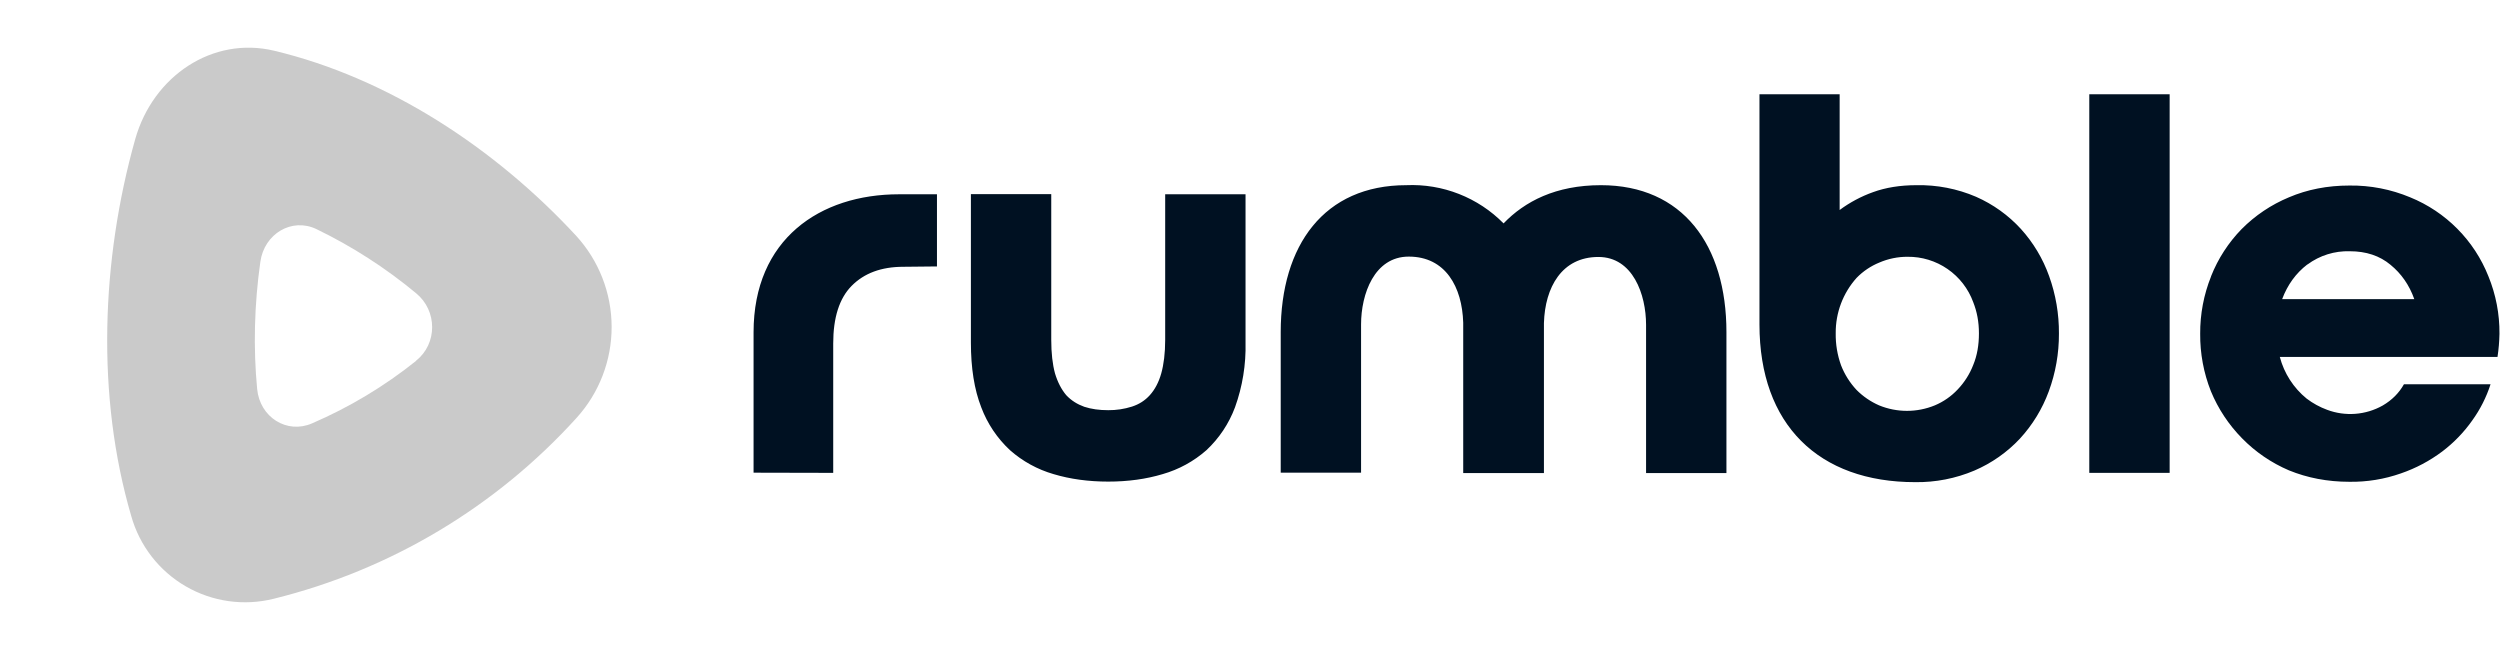<svg width="150" height="39" viewBox="0 0 150 39" fill="none" xmlns="http://www.w3.org/2000/svg">
<path d="M45.214 28.361V19.939C45.214 14.347 49.2 11.657 53.936 11.657H56.218V15.986L54.204 16.007C52.875 16.007 51.846 16.393 51.096 17.154C50.357 17.904 49.993 19.061 49.993 20.604V28.372L45.214 28.361ZM58.254 11.646H63.075V20.389C63.075 21.182 63.15 21.857 63.3 22.404C63.461 22.939 63.686 23.368 63.975 23.711C64.275 24.032 64.639 24.257 65.057 24.407C65.486 24.547 65.957 24.611 66.493 24.611C66.976 24.615 67.457 24.543 67.918 24.396C68.346 24.257 68.7 24.032 68.989 23.711C69.289 23.379 69.525 22.939 69.675 22.404C69.825 21.868 69.911 21.193 69.911 20.389V11.657H74.732V20.55C74.764 21.874 74.549 23.193 74.1 24.439C73.735 25.418 73.148 26.298 72.386 27.011C71.628 27.678 70.732 28.169 69.761 28.447C68.764 28.747 67.671 28.896 66.493 28.896C65.314 28.896 64.211 28.747 63.214 28.447C62.247 28.168 61.354 27.677 60.6 27.011C59.834 26.299 59.243 25.419 58.875 24.439C58.457 23.368 58.254 22.082 58.254 20.55V11.646ZM87.793 19.382V28.382H92.636V19.382C92.7 17.239 93.707 15.418 95.904 15.418C97.971 15.418 98.764 17.668 98.764 19.489V28.382H103.586V19.929C103.586 14.7 100.961 11.111 96.054 11.111C93.343 11.111 91.479 12.086 90.214 13.404C89.456 12.634 88.544 12.033 87.538 11.638C86.532 11.243 85.455 11.063 84.375 11.111C79.457 11.111 76.843 14.7 76.843 19.929V28.361H81.664V19.468C81.664 17.646 82.457 15.396 84.525 15.396C86.732 15.396 87.729 17.218 87.793 19.361V19.382ZM105.568 19.468C105.568 25.489 109.125 28.929 114.911 28.929C116.132 28.946 117.343 28.709 118.468 28.232C119.496 27.79 120.423 27.141 121.189 26.325C121.948 25.501 122.538 24.537 122.925 23.486C123.335 22.375 123.542 21.199 123.536 20.014C123.544 18.839 123.345 17.671 122.946 16.564C122.574 15.519 121.998 14.558 121.254 13.736C120.501 12.913 119.585 12.257 118.564 11.807C117.434 11.323 116.215 11.086 114.986 11.111C114.021 11.111 113.143 11.25 112.382 11.529C111.665 11.785 110.99 12.146 110.379 12.6V5.657H105.568V19.468ZM118.393 18.129C118.618 18.697 118.736 19.307 118.736 20.004C118.736 20.7 118.629 21.332 118.393 21.9C118.181 22.446 117.865 22.944 117.461 23.368C117.076 23.779 116.608 24.104 116.089 24.322C115.019 24.762 113.817 24.762 112.746 24.322C112.238 24.1 111.776 23.784 111.386 23.389C110.989 22.962 110.676 22.464 110.464 21.922C110.241 21.303 110.132 20.65 110.143 19.993C110.132 18.768 110.579 17.583 111.396 16.672C111.785 16.273 112.252 15.959 112.768 15.75C113.299 15.522 113.872 15.405 114.45 15.407C115.308 15.397 116.148 15.653 116.854 16.141C117.56 16.628 118.098 17.323 118.393 18.129ZM125.357 5.657H130.179V28.372H125.357V5.657ZM132.664 16.586C132.226 17.679 132.004 18.847 132.011 20.025C132.001 21.206 132.219 22.377 132.654 23.475C133.088 24.526 133.721 25.482 134.518 26.293C135.321 27.115 136.279 27.77 137.336 28.221C138.439 28.672 139.65 28.907 140.957 28.907C142.011 28.924 143.059 28.754 144.054 28.404C144.946 28.098 145.785 27.653 146.539 27.086C147.232 26.561 147.839 25.932 148.339 25.221C148.814 24.561 149.183 23.831 149.432 23.057H144.236C143.946 23.572 143.529 24 142.961 24.332C142.458 24.615 141.899 24.785 141.323 24.829C140.748 24.873 140.169 24.792 139.629 24.589C139.187 24.427 138.771 24.199 138.396 23.914C137.61 23.273 137.048 22.399 136.789 21.418H149.85C149.92 20.957 149.959 20.491 149.968 20.025C149.978 18.842 149.752 17.67 149.304 16.575C148.881 15.51 148.248 14.541 147.441 13.728C146.635 12.914 145.672 12.271 144.611 11.839C143.458 11.357 142.218 11.116 140.968 11.132C139.65 11.132 138.439 11.368 137.336 11.839C136.272 12.281 135.307 12.929 134.496 13.746C133.705 14.559 133.082 15.52 132.664 16.575V16.586ZM138.45 15.868C139.183 15.326 140.078 15.047 140.989 15.075C141.964 15.075 142.779 15.343 143.432 15.889C144.075 16.414 144.557 17.1 144.857 17.947H136.929C137.25 17.089 137.754 16.393 138.439 15.868H138.45Z" fill="#001122"/>
<path d="M24.964 21.643C26.25 20.625 26.25 18.643 24.964 17.593C23.134 16.074 21.127 14.782 18.986 13.746C17.507 13.039 15.857 14.025 15.621 15.707C15.257 18.279 15.193 20.871 15.429 23.336C15.589 25.039 17.218 26.057 18.718 25.404C20.959 24.439 23.06 23.178 24.964 21.654V21.643ZM34.575 14.153C35.937 15.644 36.694 17.589 36.698 19.608C36.702 21.627 35.953 23.575 34.596 25.071C29.754 30.416 23.427 34.195 16.425 35.925C14.634 36.373 12.74 36.105 11.143 35.179C9.547 34.253 8.375 32.741 7.875 30.964C5.764 23.753 6.075 15.6 8.111 8.357C9.182 4.553 12.761 2.164 16.446 3.043C23.271 4.671 29.679 8.861 34.575 14.153Z" fill="#CACACA"/>
</svg>
